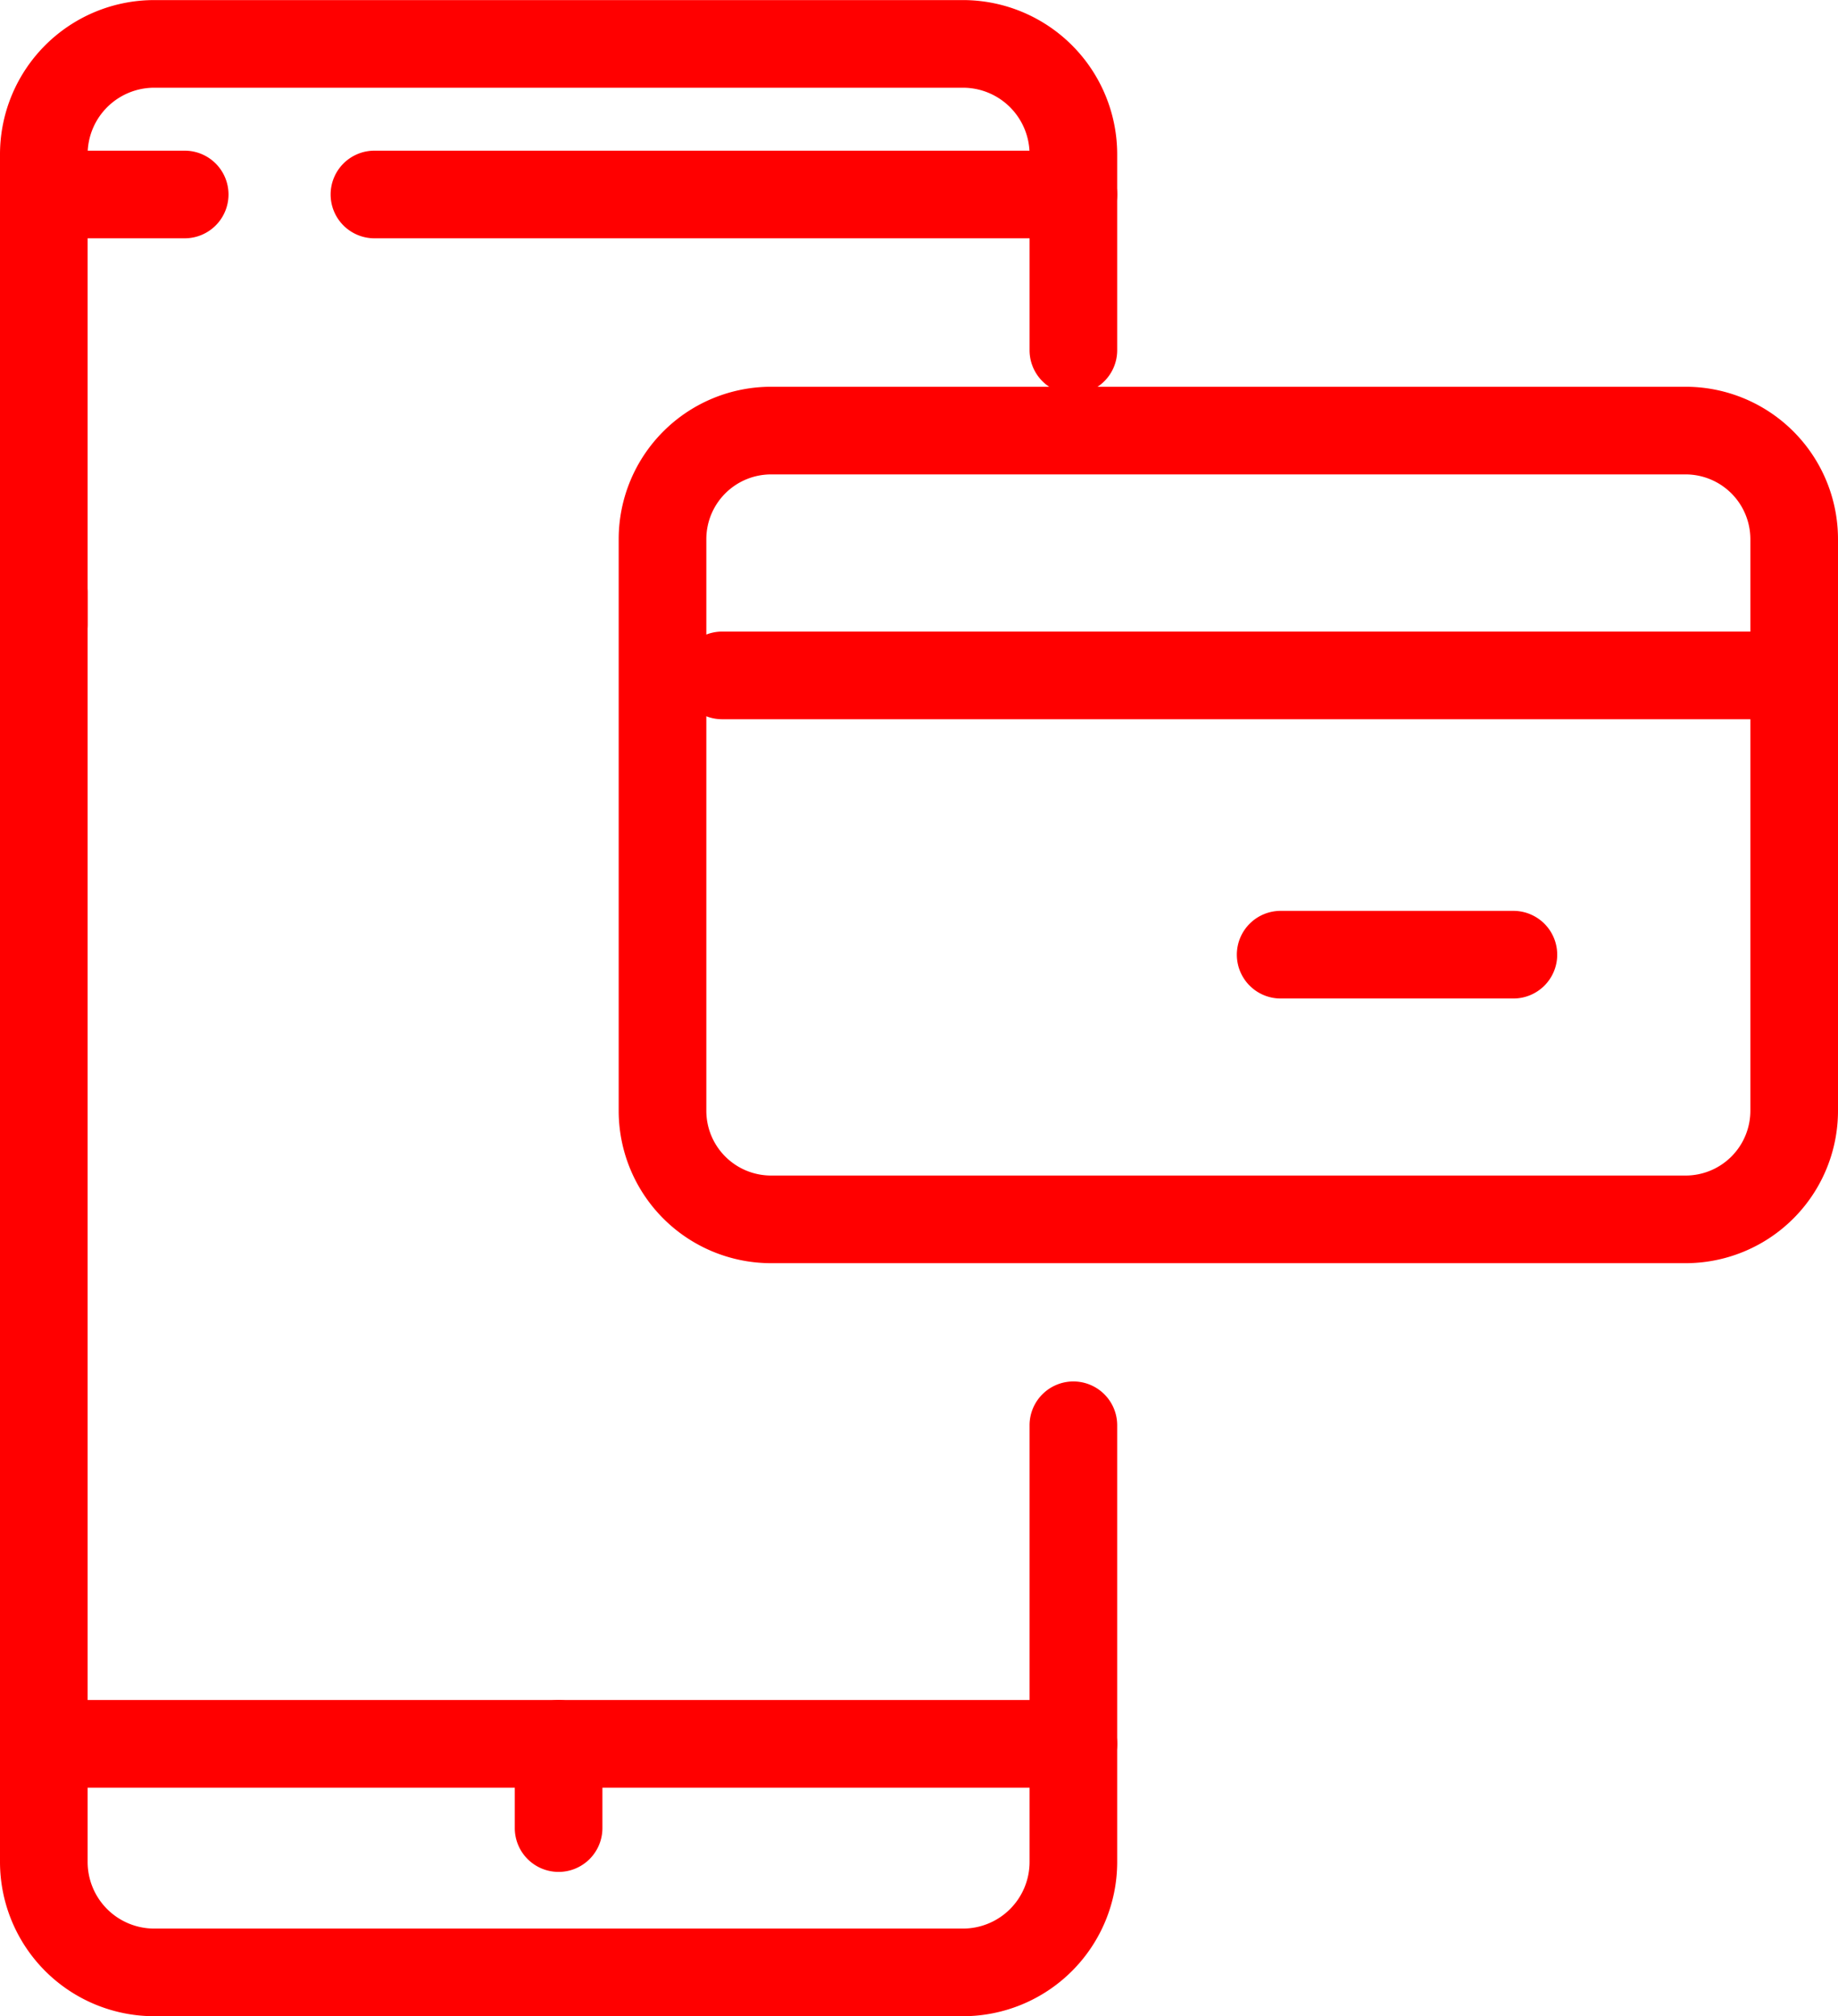<svg xmlns="http://www.w3.org/2000/svg" width="48.237" height="52.911" viewBox="0 0 48.237 52.911">
  <g id="Group_739" data-name="Group 739" transform="translate(-626.763 -642.863)">
    <path id="Rectangle_847" data-name="Rectangle 847" d="M4,2.3A1.7,1.7,0,0,0,2.3,4V19A1.7,1.7,0,0,0,4,20.7H28A1.7,1.7,0,0,0,29.7,19V4A1.7,1.7,0,0,0,28,2.3H4M4,0H28a4,4,0,0,1,4,4V19a4,4,0,0,1-4,4H4a4,4,0,0,1-4-4V4A4,4,0,0,1,4,0Z" transform="translate(643 653.013)" fill="red"/>
    <g id="g4595" transform="translate(627.913 644.013)">
      <g id="Group_734" data-name="Group 734" transform="translate(0 0)">
        <g id="g4623" transform="translate(0 14.393)">
          <path id="path4625" d="M-231.006,26.808h-21.229a4.05,4.05,0,0,1-4.045-4.045V-10.561a1.15,1.15,0,0,1,1.15-1.15,1.15,1.15,0,0,1,1.15,1.15V22.763a1.747,1.747,0,0,0,1.745,1.745h21.229a1.748,1.748,0,0,0,1.746-1.745V11.3a1.15,1.15,0,0,1,1.15-1.15,1.15,1.15,0,0,1,1.15,1.15V22.763A4.05,4.05,0,0,1-231.006,26.808Z" transform="translate(255.13 10.561)" fill="red"/>
        </g>
        <g id="g4627" transform="translate(0)">
          <path id="path4629" d="M0-127.556a1.15,1.15,0,0,1-1.15-1.15v-12.349A4.05,4.05,0,0,1,2.895-145.1H24.124a4.051,4.051,0,0,1,4.046,4.046v5.143a1.15,1.15,0,0,1-1.15,1.15,1.15,1.15,0,0,1-1.15-1.15v-5.143a1.748,1.748,0,0,0-1.746-1.746H2.895a1.748,1.748,0,0,0-1.745,1.746v12.349A1.15,1.15,0,0,1,0-127.556Z" transform="translate(0 143.952)" fill="red"/>
        </g>
        <g id="g4647" transform="translate(0 44.614)">
          <path id="path4649" d="M-228.11,1.15h-27.02A1.15,1.15,0,0,1-256.28,0a1.15,1.15,0,0,1,1.15-1.15h27.02A1.15,1.15,0,0,1-226.96,0,1.15,1.15,0,0,1-228.11,1.15Z" transform="translate(255.13)" fill="red"/>
        </g>
        <g id="g4651" transform="translate(8.677 3.954)">
          <path id="path4653" d="M18.343,1.15H0A1.15,1.15,0,0,1-1.15,0,1.15,1.15,0,0,1,0-1.15H18.343A1.15,1.15,0,0,1,19.493,0,1.15,1.15,0,0,1,18.343,1.15Z" fill="red"/>
        </g>
        <g id="g4655" transform="translate(0 3.954)">
          <path id="path4657" d="M3.7,1.15H0A1.15,1.15,0,0,1-1.15,0,1.15,1.15,0,0,1,0-1.15H3.7A1.15,1.15,0,0,1,4.847,0,1.15,1.15,0,0,1,3.7,1.15Z" fill="red"/>
        </g>
        <g id="g4659" transform="translate(13.51 44.614)">
          <path id="path4661" d="M0-17.519a1.15,1.15,0,0,1-1.15-1.15V-20.88A1.15,1.15,0,0,1,0-22.03a1.15,1.15,0,0,1,1.15,1.15v2.211A1.15,1.15,0,0,1,0-17.519Z" transform="translate(0 20.88)" fill="red"/>
        </g>
      </g>
    </g>
    <path id="Line_23" data-name="Line 23" d="M6.108,1.15H0A1.15,1.15,0,0,1-1.15,0,1.15,1.15,0,0,1,0-1.15H6.108A1.15,1.15,0,0,1,7.258,0,1.15,1.15,0,0,1,6.108,1.15Z" transform="translate(660.373 667.917)" fill="red"/>
    <path id="Line_24" data-name="Line 24" d="M27.729,1.15H0A1.15,1.15,0,0,1-1.15,0,1.15,1.15,0,0,1,0-1.15H27.729A1.15,1.15,0,0,1,28.879,0,1.15,1.15,0,0,1,27.729,1.15Z" transform="translate(645.715 660.588)" fill="red"/>
  </g>
</svg>
